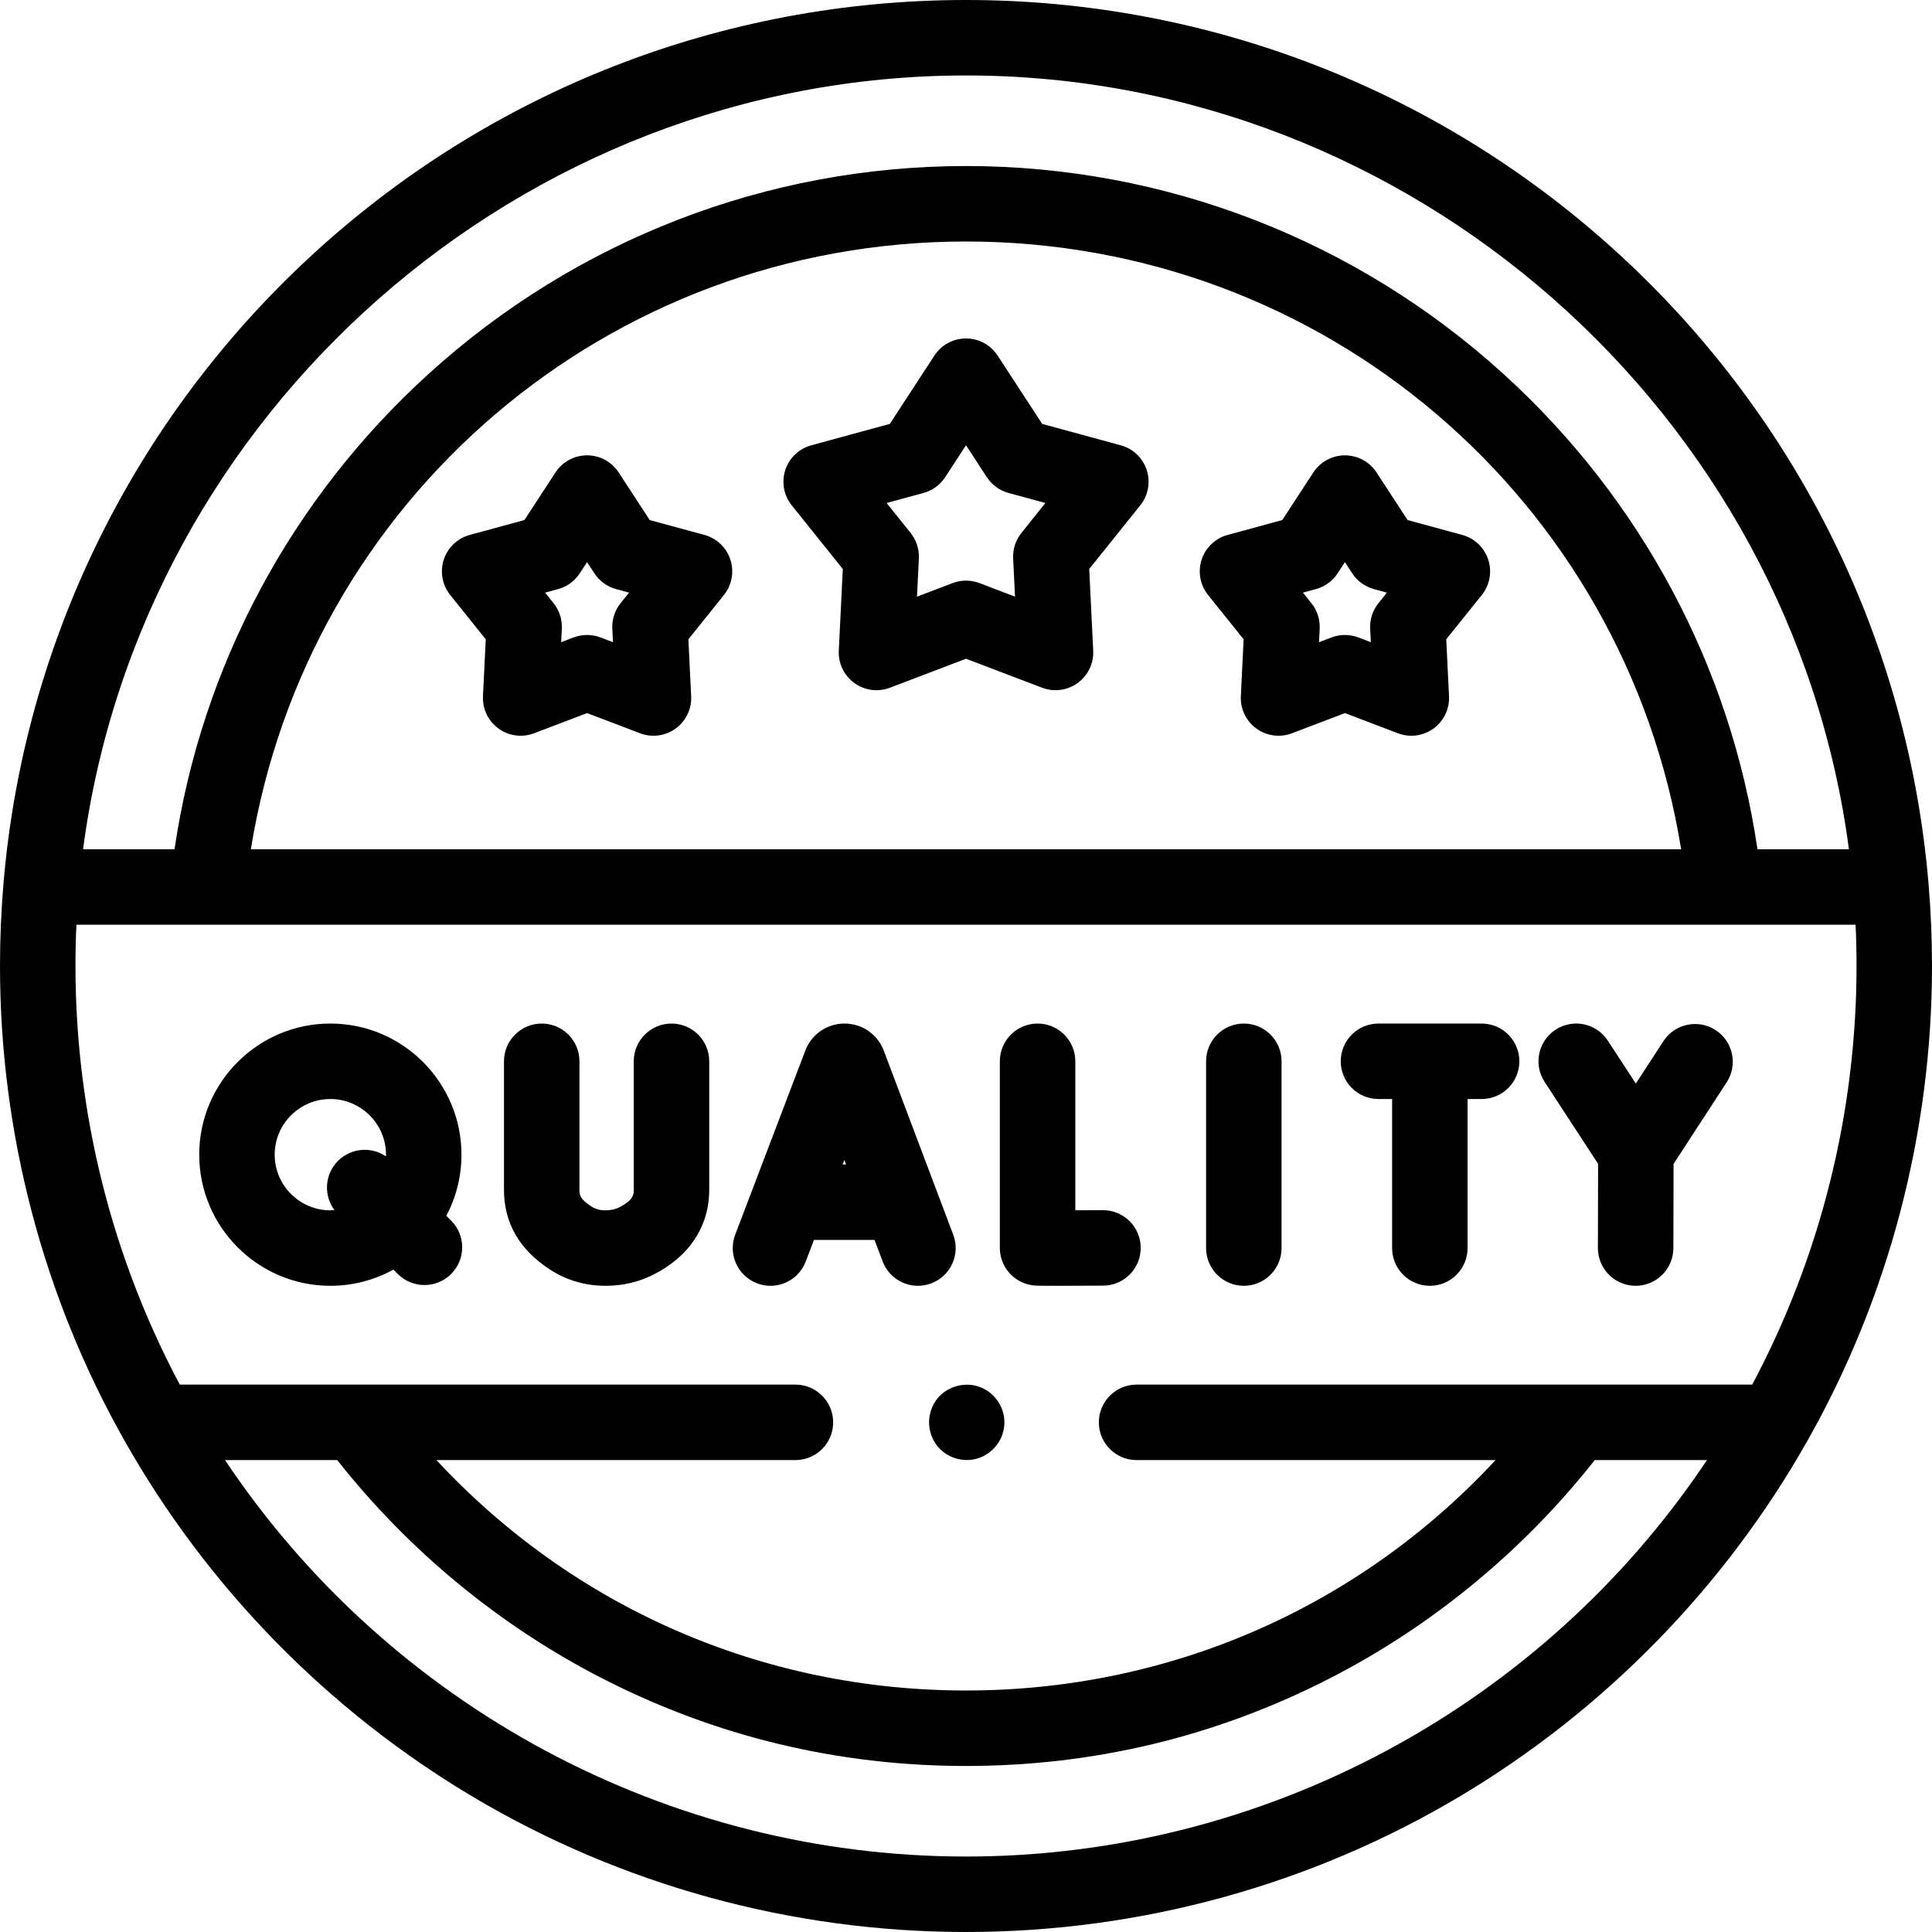 <svg id="Capa_1" enable-background="new 0 0 512 512" height="512" viewBox="0 0 512 512" width="512" xmlns="http://www.w3.org/2000/svg"><g><g><g><g><path d="m478.98 381.834c.004-.007.008-.014.012-.021 21.594-38.176 33.008-81.68 33.008-125.813 0-7.223-.307-14.544-.914-21.76 0-.007-.001-.013-.001-.02-5.372-63.705-34.288-122.768-81.422-166.309-47.407-43.793-109.082-67.911-173.663-67.911s-126.256 24.118-173.663 67.912c-47.134 43.541-76.05 102.604-81.422 166.309 0 .006-.001.013-.001.019-.607 7.216-.914 14.537-.914 21.76 0 44.135 11.415 87.641 33.011 125.818.002.003.003.006.005.009.007.013.014.026.022.038.009.017.019.033.029.05.008.014.016.028.024.042 21.941 38.754 53.763 71.29 92.034 94.101 39.45 23.513 84.707 35.942 130.875 35.942s91.425-12.429 130.876-35.942c38.271-22.81 70.093-55.347 92.034-94.101.009-.015.017-.03.026-.046.009-.015.018-.031.027-.046.006-.01.012-.021.017-.031zm-412.497-156.773c14.929-92.57 94.53-161.061 189.517-161.061s174.588 68.491 189.517 161.061zm189.517-205.061c118 0 218.724 89.221 233.985 205.061h-24.239c-7.108-48.363-30.819-92.834-67.387-126.027-39.096-35.49-89.653-55.034-142.359-55.034s-103.263 19.544-142.358 55.033c-36.568 33.194-60.279 77.664-67.387 126.027h-24.24c15.261-115.839 115.985-205.06 233.985-205.06zm-235.749 225.064h471.499c.166 3.653.25 7.307.25 10.936 0 38.765-9.545 76.99-27.654 110.94l-163.14-.004c-5.522 0-10 4.478-10 10 0 5.523 4.477 10 10 10l95.134.002c-36.263 39.041-86.367 61.062-140.34 61.062s-104.077-22.021-140.34-61.062l95.134-.002c5.523 0 10-4.477 10-10s-4.477-10-10-10l-116.492.003c-.013 0-.026 0-.038 0l-46.61.001c-18.109-33.95-27.654-72.175-27.654-110.94 0-3.629.084-7.283.251-10.936zm235.749 246.936c-79.067 0-152.788-39.846-196.367-105.061l29.742-.001c18.933 24.025 43.135 43.974 70.271 57.875 30.034 15.386 62.452 23.187 96.354 23.187s66.32-7.801 96.353-23.186c27.136-13.902 51.338-33.85 70.271-57.875l29.742.001c-43.578 65.214-117.299 105.06-196.366 105.06z"/><path d="m247.87 371.38c-2.391 3.648-2.188 8.504.582 11.896 2.532 3.101 6.808 4.39 10.634 3.223 4.164-1.27 7.093-5.202 7.094-9.56.001-4.183-2.69-8.007-6.63-9.414-4.253-1.52-9.174.09-11.68 3.855z"/><path d="m200.624 340.094c1.172.446 2.374.658 3.558.658 4.029 0 7.828-2.454 9.347-6.443l2.176-5.714h16.057l2.145 5.685c1.95 5.167 7.72 7.779 12.887 5.825 5.168-1.949 7.775-7.719 5.826-12.886l-18.418-48.803c-.034-.093-.07-.185-.108-.275-1.723-4.186-5.759-6.89-10.285-6.89h-.012c-4.531.005-8.566 2.718-10.282 6.911-.03.075-.061.151-.089.227l-18.586 48.801c-1.967 5.161.623 10.939 5.784 12.904zm23.59-31.499h-.892l.448-1.177z"/><path d="m273.28 340.564c.717.123 1.111.19 6.805.19 2.7 0 6.591-.016 12.272-.047 5.523-.031 9.975-4.533 9.944-10.056-.031-5.504-4.502-9.944-9.999-9.944h-.057c-2.421.014-4.942.024-7.276.032v-39.488c0-5.523-4.478-10-10-10s-10 4.477-10 10v49.456c.001 4.871 3.51 9.033 8.311 9.857z"/><path d="m329.626 340.749c5.522 0 10-4.477 10-10v-49.498c0-5.523-4.478-10-10-10-5.523 0-10 4.477-10 10v49.498c0 5.523 4.477 10 10 10z"/><path d="m423.515 308.429-.054 22.296c-.014 5.522 4.453 10.011 9.976 10.024h.024c5.512 0 9.986-4.461 10-9.976l.054-22.329 14.069-21.612c3.013-4.629 1.703-10.823-2.925-13.837-4.629-3.015-10.823-1.702-13.837 2.925l-7.313 11.233-7.425-11.37c-3.018-4.624-9.214-5.928-13.84-2.906-4.625 3.02-5.926 9.216-2.906 13.84z"/><path d="m145.941 336.567c4.332 2.767 9.207 4.174 14.495 4.182h.037c4.519 0 8.774-.989 12.649-2.94 9.563-4.816 14.83-12.819 14.83-22.533v-34.024c0-5.523-4.477-10-10-10-5.522 0-10 4.477-10 10v34.024c0 1.093 0 2.744-3.825 4.671-1.073.54-2.268.803-3.651.803h-.013c-1.459-.002-2.652-.332-3.755-1.036-3.149-2.012-3.149-3.227-3.149-4.402v-34.059c0-5.523-4.478-10-10-10-5.523 0-10 4.477-10 10v34.059c.001 8.854 4.166 16.005 12.382 21.255z"/><path d="m365.31 291.251h3.612v39.498c0 5.523 4.478 10 10 10s10-4.477 10-10v-39.498h3.723c5.522 0 10-4.478 10-10 0-5.523-4.478-10-10-10h-27.335c-5.522 0-10 4.477-10 10 0 5.522 4.477 10 10 10z"/><path d="m87.546 340.749c6.052 0 11.748-1.556 16.709-4.288l1.159 1.159c1.953 1.952 4.512 2.929 7.071 2.929 2.56 0 5.118-.977 7.071-2.929 3.905-3.905 3.905-10.237 0-14.143l-1.276-1.276c2.562-4.84 4.013-10.354 4.013-16.202 0-19.161-15.588-34.749-34.748-34.749-19.161 0-34.749 15.588-34.749 34.749s15.589 34.75 34.75 34.75zm0-49.498c8.132 0 14.748 6.616 14.748 14.749 0 .151-.003.302-.007.452-3.894-2.662-9.25-2.266-12.708 1.19-3.564 3.564-3.875 9.148-.934 13.066-.363.027-.73.041-1.099.041-8.133 0-14.749-6.616-14.749-14.749s6.616-14.749 14.749-14.749z"/><path d="m297.013 118.013-20.821-5.672-11.816-18.11c-1.847-2.829-4.996-4.535-8.375-4.535s-6.528 1.706-8.375 4.535l-11.816 18.11-20.821 5.672c-3.252.886-5.839 3.351-6.882 6.556-1.042 3.205-.4 6.72 1.708 9.349l13.532 16.874-1.057 21.632c-.164 3.371 1.383 6.598 4.114 8.581 2.732 1.98 6.279 2.452 9.435 1.251l20.161-7.683 20.162 7.682c1.154.439 2.36.655 3.56.655 2.081 0 4.142-.65 5.875-1.906 2.731-1.983 4.278-5.21 4.114-8.581l-1.057-21.632 13.532-16.874c2.108-2.629 2.75-6.144 1.708-9.349s-3.629-5.67-6.881-6.555zm-26.333 23.223c-1.527 1.905-2.306 4.304-2.186 6.743l.495 10.14-9.428-3.592c-1.146-.436-2.353-.655-3.56-.655s-2.414.219-3.561.655l-9.428 3.592.495-10.14c.119-2.44-.659-4.838-2.187-6.743l-6.363-7.934 9.776-2.663c2.363-.644 4.408-2.133 5.747-4.184l5.52-8.46 5.52 8.46c1.339 2.051 3.384 3.54 5.747 4.184l9.776 2.663z"/><path d="m387.521 141.765-14.497-3.948-8.229-12.611c-1.846-2.83-4.996-4.536-8.375-4.536s-6.529 1.706-8.375 4.536l-8.227 12.611-14.497 3.948c-3.252.886-5.839 3.35-6.882 6.555-1.042 3.205-.4 6.72 1.708 9.35l9.425 11.753-.736 15.067c-.164 3.372 1.383 6.599 4.114 8.581 2.732 1.982 6.278 2.453 9.435 1.252l14.036-5.348 14.037 5.348c1.154.439 2.36.655 3.56.655 2.081 0 4.143-.649 5.875-1.907 2.731-1.982 4.279-5.21 4.114-8.581l-.737-15.067 9.426-11.753c2.108-2.629 2.75-6.145 1.708-9.35-1.045-3.206-3.632-5.67-6.883-6.555zm-22.227 18.103c-1.527 1.905-2.306 4.305-2.187 6.744l.175 3.574-3.302-1.258c-2.295-.873-4.828-.873-7.121 0l-3.302 1.258.175-3.574c.119-2.439-.659-4.839-2.186-6.744l-2.256-2.813 3.452-.94c2.363-.644 4.409-2.133 5.747-4.185l1.931-2.96 1.932 2.96c1.339 2.052 3.384 3.541 5.747 4.185l3.452.94z"/><path d="m186.68 141.765-14.497-3.948-8.228-12.611c-1.846-2.83-4.996-4.536-8.375-4.536s-6.529 1.706-8.375 4.536l-8.229 12.611-14.497 3.948c-3.252.886-5.839 3.35-6.882 6.555-1.042 3.205-.4 6.721 1.708 9.35l9.426 11.753-.737 15.067c-.165 3.371 1.383 6.599 4.114 8.581 1.733 1.258 3.794 1.907 5.875 1.907 1.199 0 2.405-.216 3.56-.655l14.037-5.348 14.036 5.348c3.158 1.202 6.703.731 9.435-1.252 2.731-1.982 4.278-5.209 4.114-8.581l-.736-15.067 9.425-11.753c2.108-2.63 2.75-6.145 1.708-9.35-1.043-3.206-3.63-5.67-6.882-6.555zm-22.226 18.103c-1.527 1.905-2.306 4.305-2.187 6.744l.175 3.574-3.302-1.258c-1.147-.436-2.354-.655-3.561-.655s-2.414.219-3.561.655l-3.302 1.258.175-3.574c.119-2.439-.659-4.839-2.186-6.744l-2.257-2.813 3.452-.94c2.363-.644 4.408-2.133 5.747-4.185l1.932-2.96 1.931 2.96c1.338 2.052 3.384 3.541 5.747 4.185l3.452.94z"/></g></g></g></g></svg>